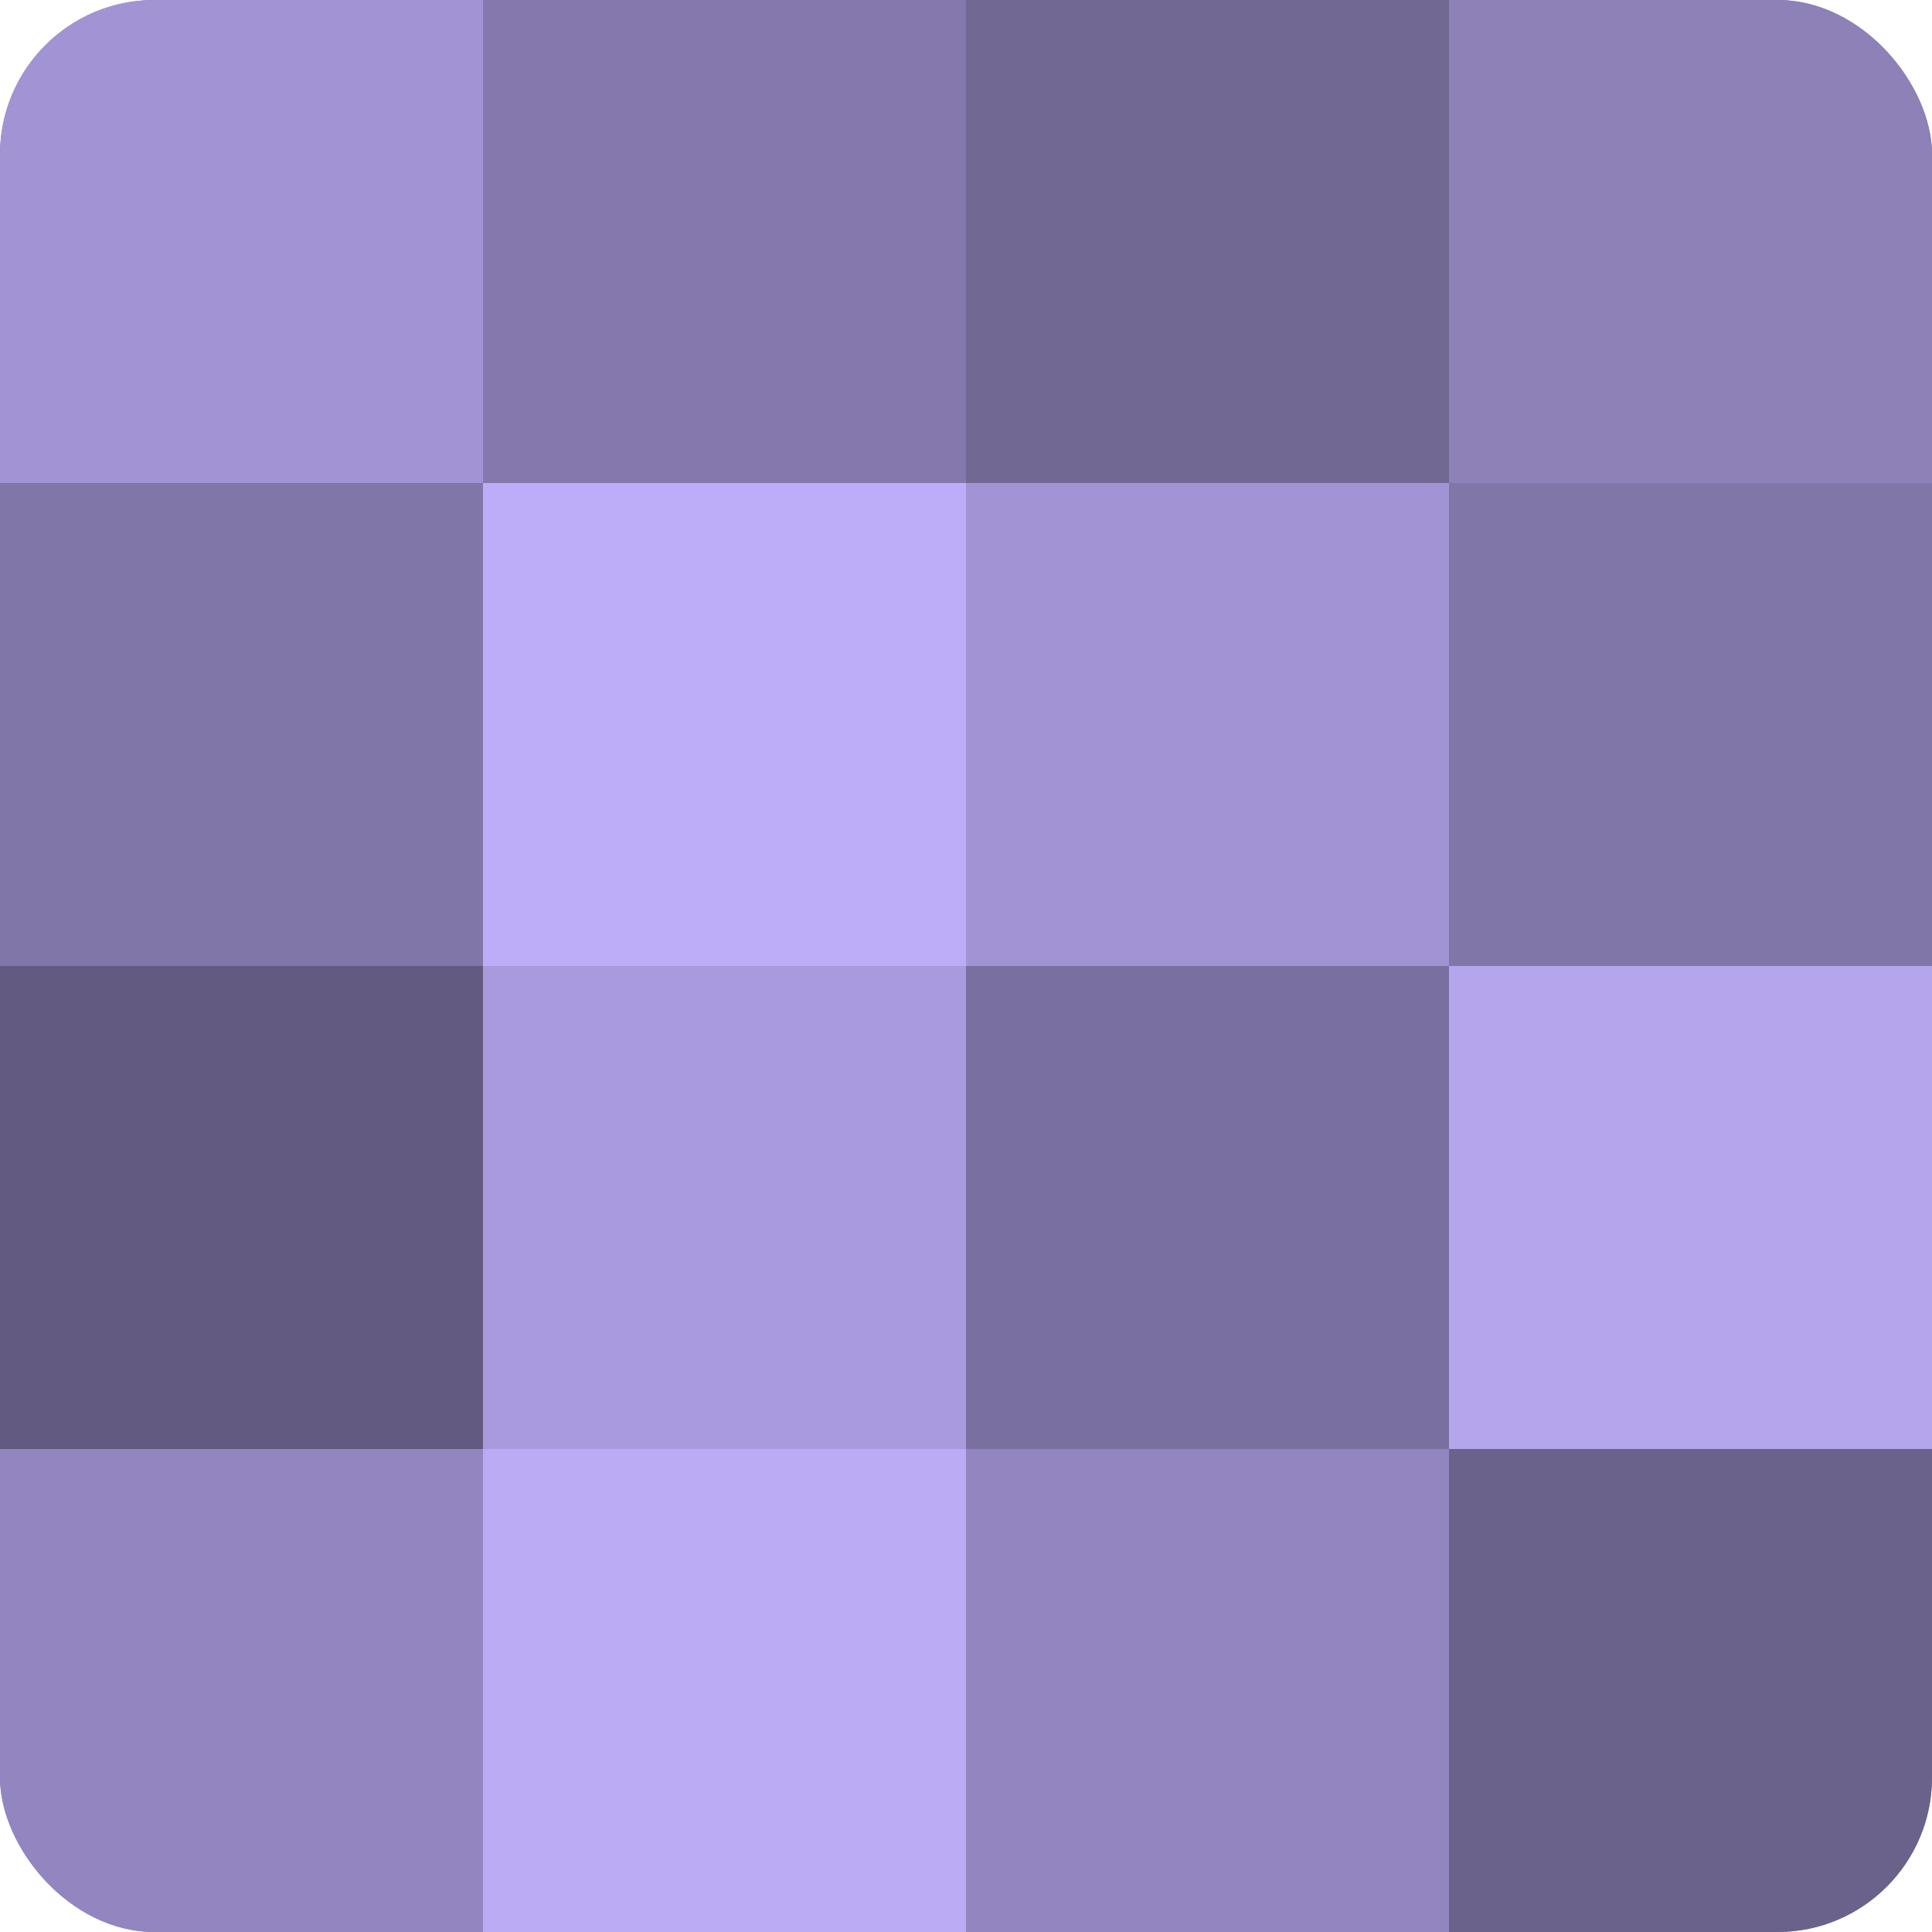 <?xml version="1.0" encoding="UTF-8"?>
<svg xmlns="http://www.w3.org/2000/svg" width="60" height="60" viewBox="0 0 100 100" preserveAspectRatio="xMidYMid meet"><defs><clipPath id="c" width="100" height="100"><rect width="100" height="100" rx="8" ry="8"/></clipPath></defs><g clip-path="url(#c)"><rect width="100" height="100" fill="#7a70a0"/><rect width="25" height="25" fill="#a294d4"/><rect y="25" width="25" height="25" fill="#8176a8"/><rect y="50" width="25" height="25" fill="#625a80"/><rect y="75" width="25" height="25" fill="#9386c0"/><rect x="25" width="25" height="25" fill="#8478ac"/><rect x="25" y="25" width="25" height="25" fill="#bdadf8"/><rect x="25" y="50" width="25" height="25" fill="#a89adc"/><rect x="25" y="75" width="25" height="25" fill="#baabf4"/><rect x="50" width="25" height="25" fill="#716894"/><rect x="50" y="25" width="25" height="25" fill="#a294d4"/><rect x="50" y="50" width="25" height="25" fill="#7a70a0"/><rect x="50" y="75" width="25" height="25" fill="#9386c0"/><rect x="75" width="25" height="25" fill="#8d81b8"/><rect x="75" y="25" width="25" height="25" fill="#8176a8"/><rect x="75" y="50" width="25" height="25" fill="#b4a5ec"/><rect x="75" y="75" width="25" height="25" fill="#6b628c"/></g></svg>
